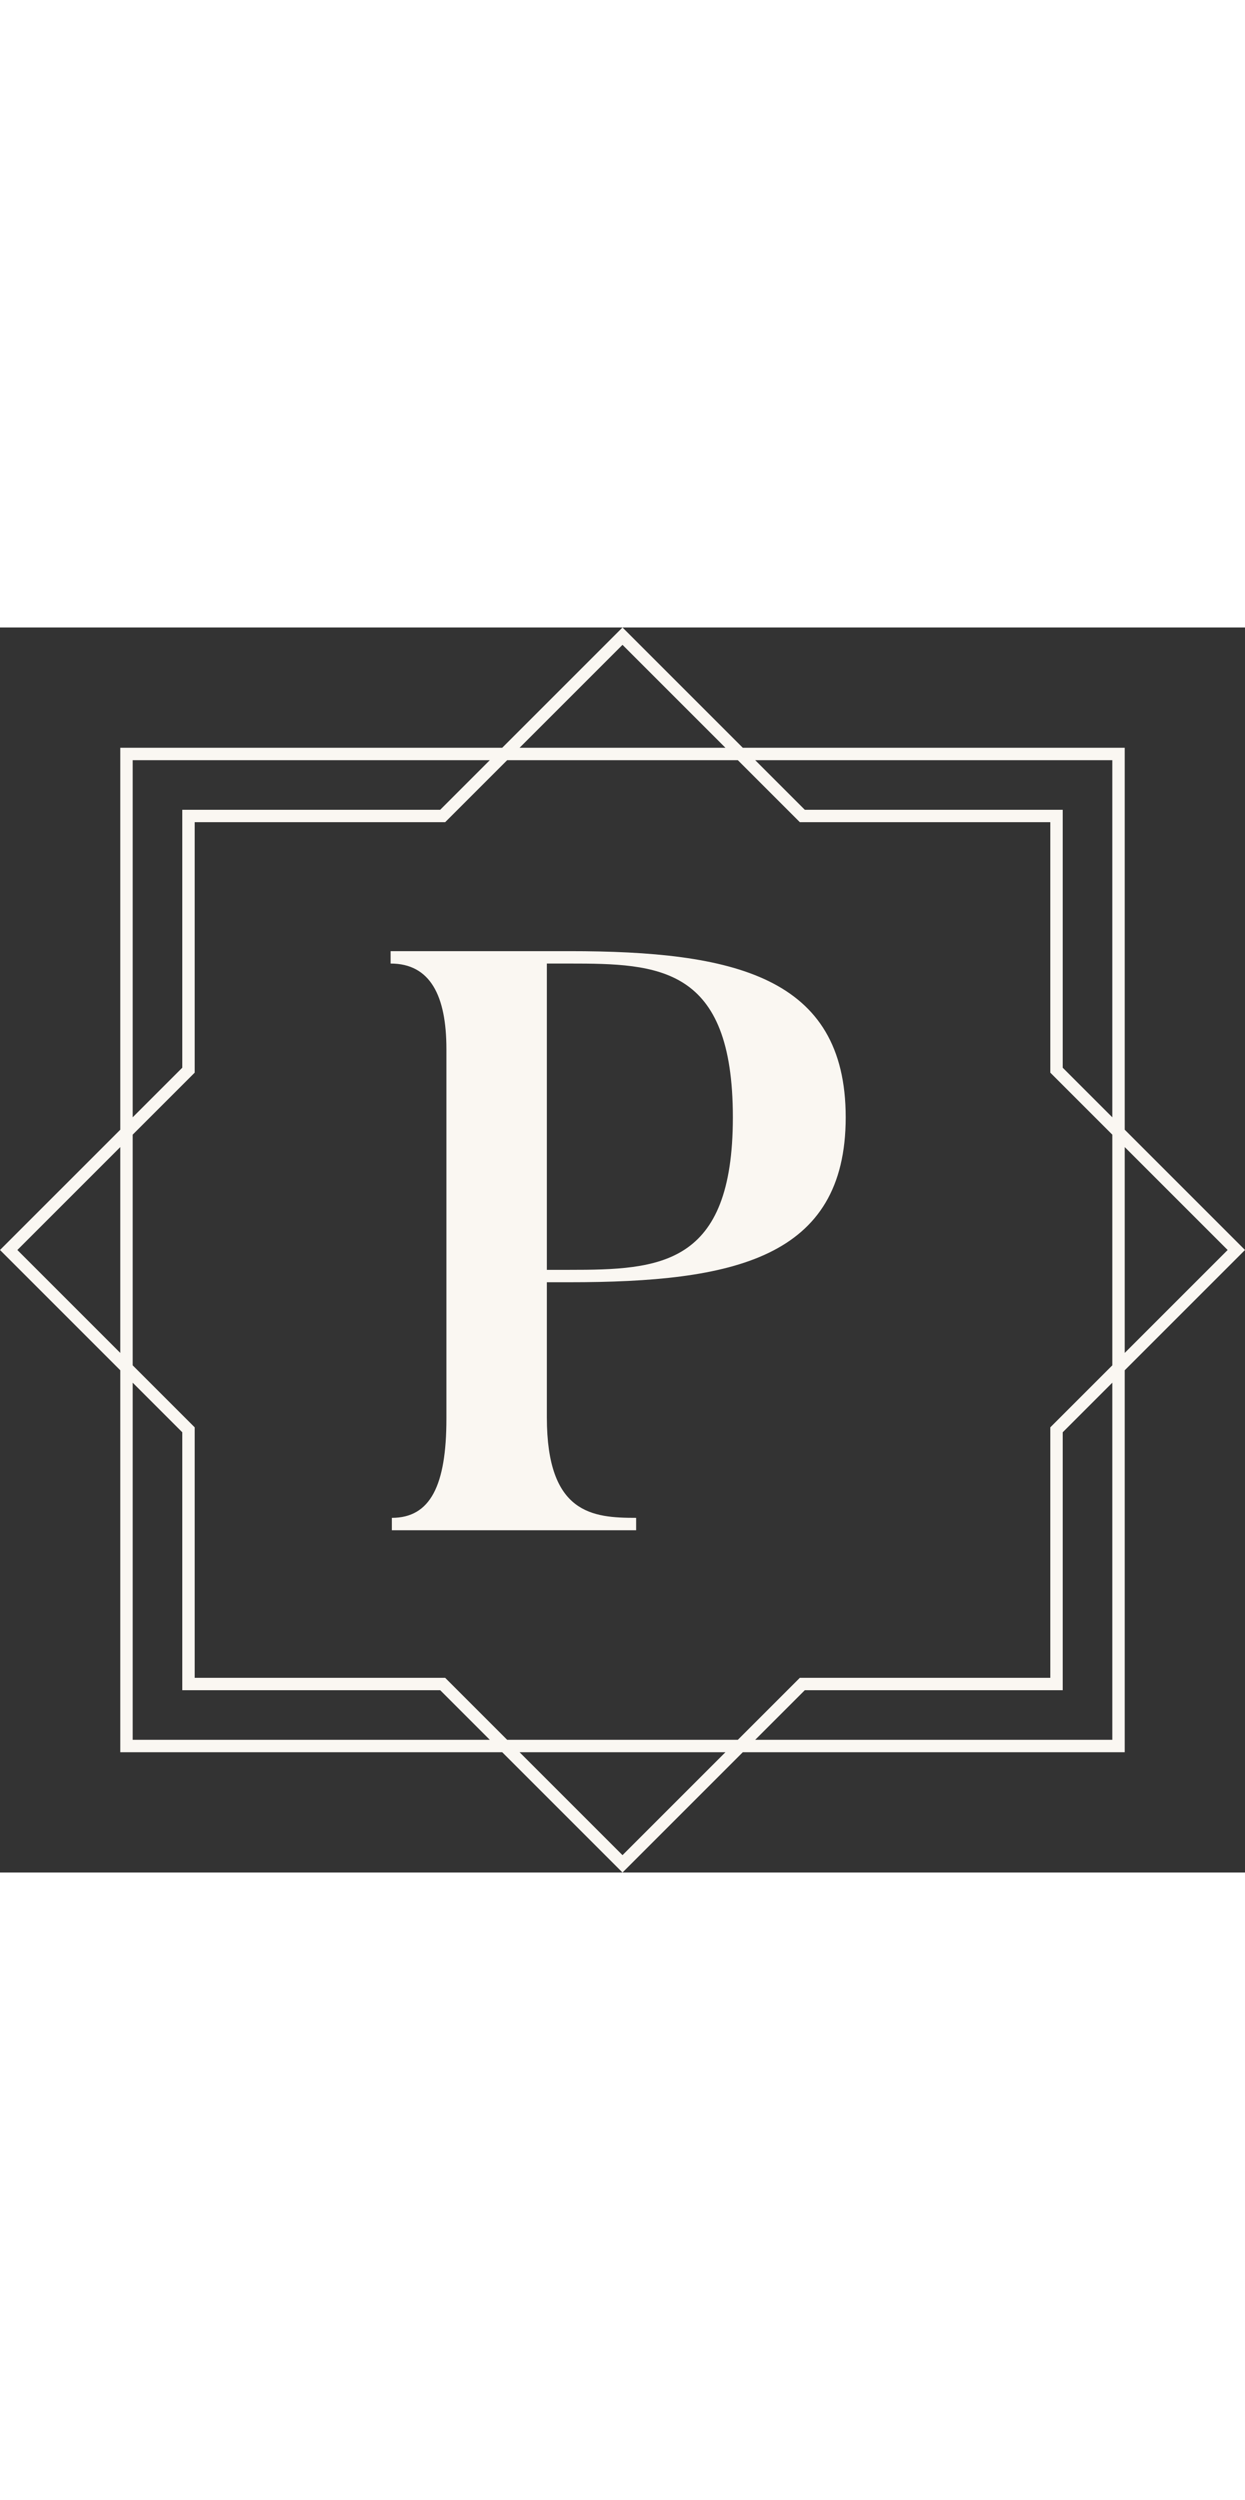 <?xml version="1.0" encoding="UTF-8"?> <svg xmlns="http://www.w3.org/2000/svg" id="Capa_1" x="0" y="0" viewBox="0 0 100.4 100.4" xml:space="preserve" width="50"><rect x="0" y="0" width="100.4" height="100.4" fill="#333333" stroke="none"/><style>.st0{fill:#faf7f2}</style><path class="st0" d="M36 34v29.8c0 5.4-1.3 8-4.4 8v1h19.7v-1c-3.5 0-7.2-.3-7.2-8.1V52.8h1.8c13.2 0 22.3-1.9 22.3-13.3s-9.1-13.4-22.3-13.4H31.5v1c3.2 0 4.5 2.6 4.5 6.9zm8.1-6.9h1.8c7.2 0 13.2.2 13.2 12.4 0 12-5.9 12.3-13.2 12.3h-1.8V27.1z"></path><path class="st0" d="M90.7 59.9l9.7-9.7-9.7-9.7V9.7H59.9L50.2 0l-9.7 9.7H9.7v30.8L0 50.2l9.7 9.7v30.8h30.8l9.7 9.7 9.7-9.7h30.8V59.9zm8.3-9.7l-8.3 8.3V41.9l8.3 8.3zm-88.3 9.3V40.9l5-5V15.7h20.2l5-5h18.6l5 5h20.2v20.2l5 5v18.6l-5 5v20.2H64.5l-5 5H40.9l-5-5H15.7V64.5l-5-5zm79-48.8v28.8l-4-4V14.7H64.9l-4-4h28.8zM50.2 1.4l8.3 8.3H41.9l8.3-8.3zm-39.5 9.3h28.8l-4 4H14.7v20.8l-4 4V10.7zM1.4 50.2l8.3-8.3v16.6l-8.3-8.3zm9.3 39.5V60.9l4 4v20.8h20.8l4 4H10.7zM50.2 99l-8.3-8.3h16.6L50.2 99zm10.7-9.3l4-4h20.8V64.9l4-4v28.8H60.9z"></path></svg> 